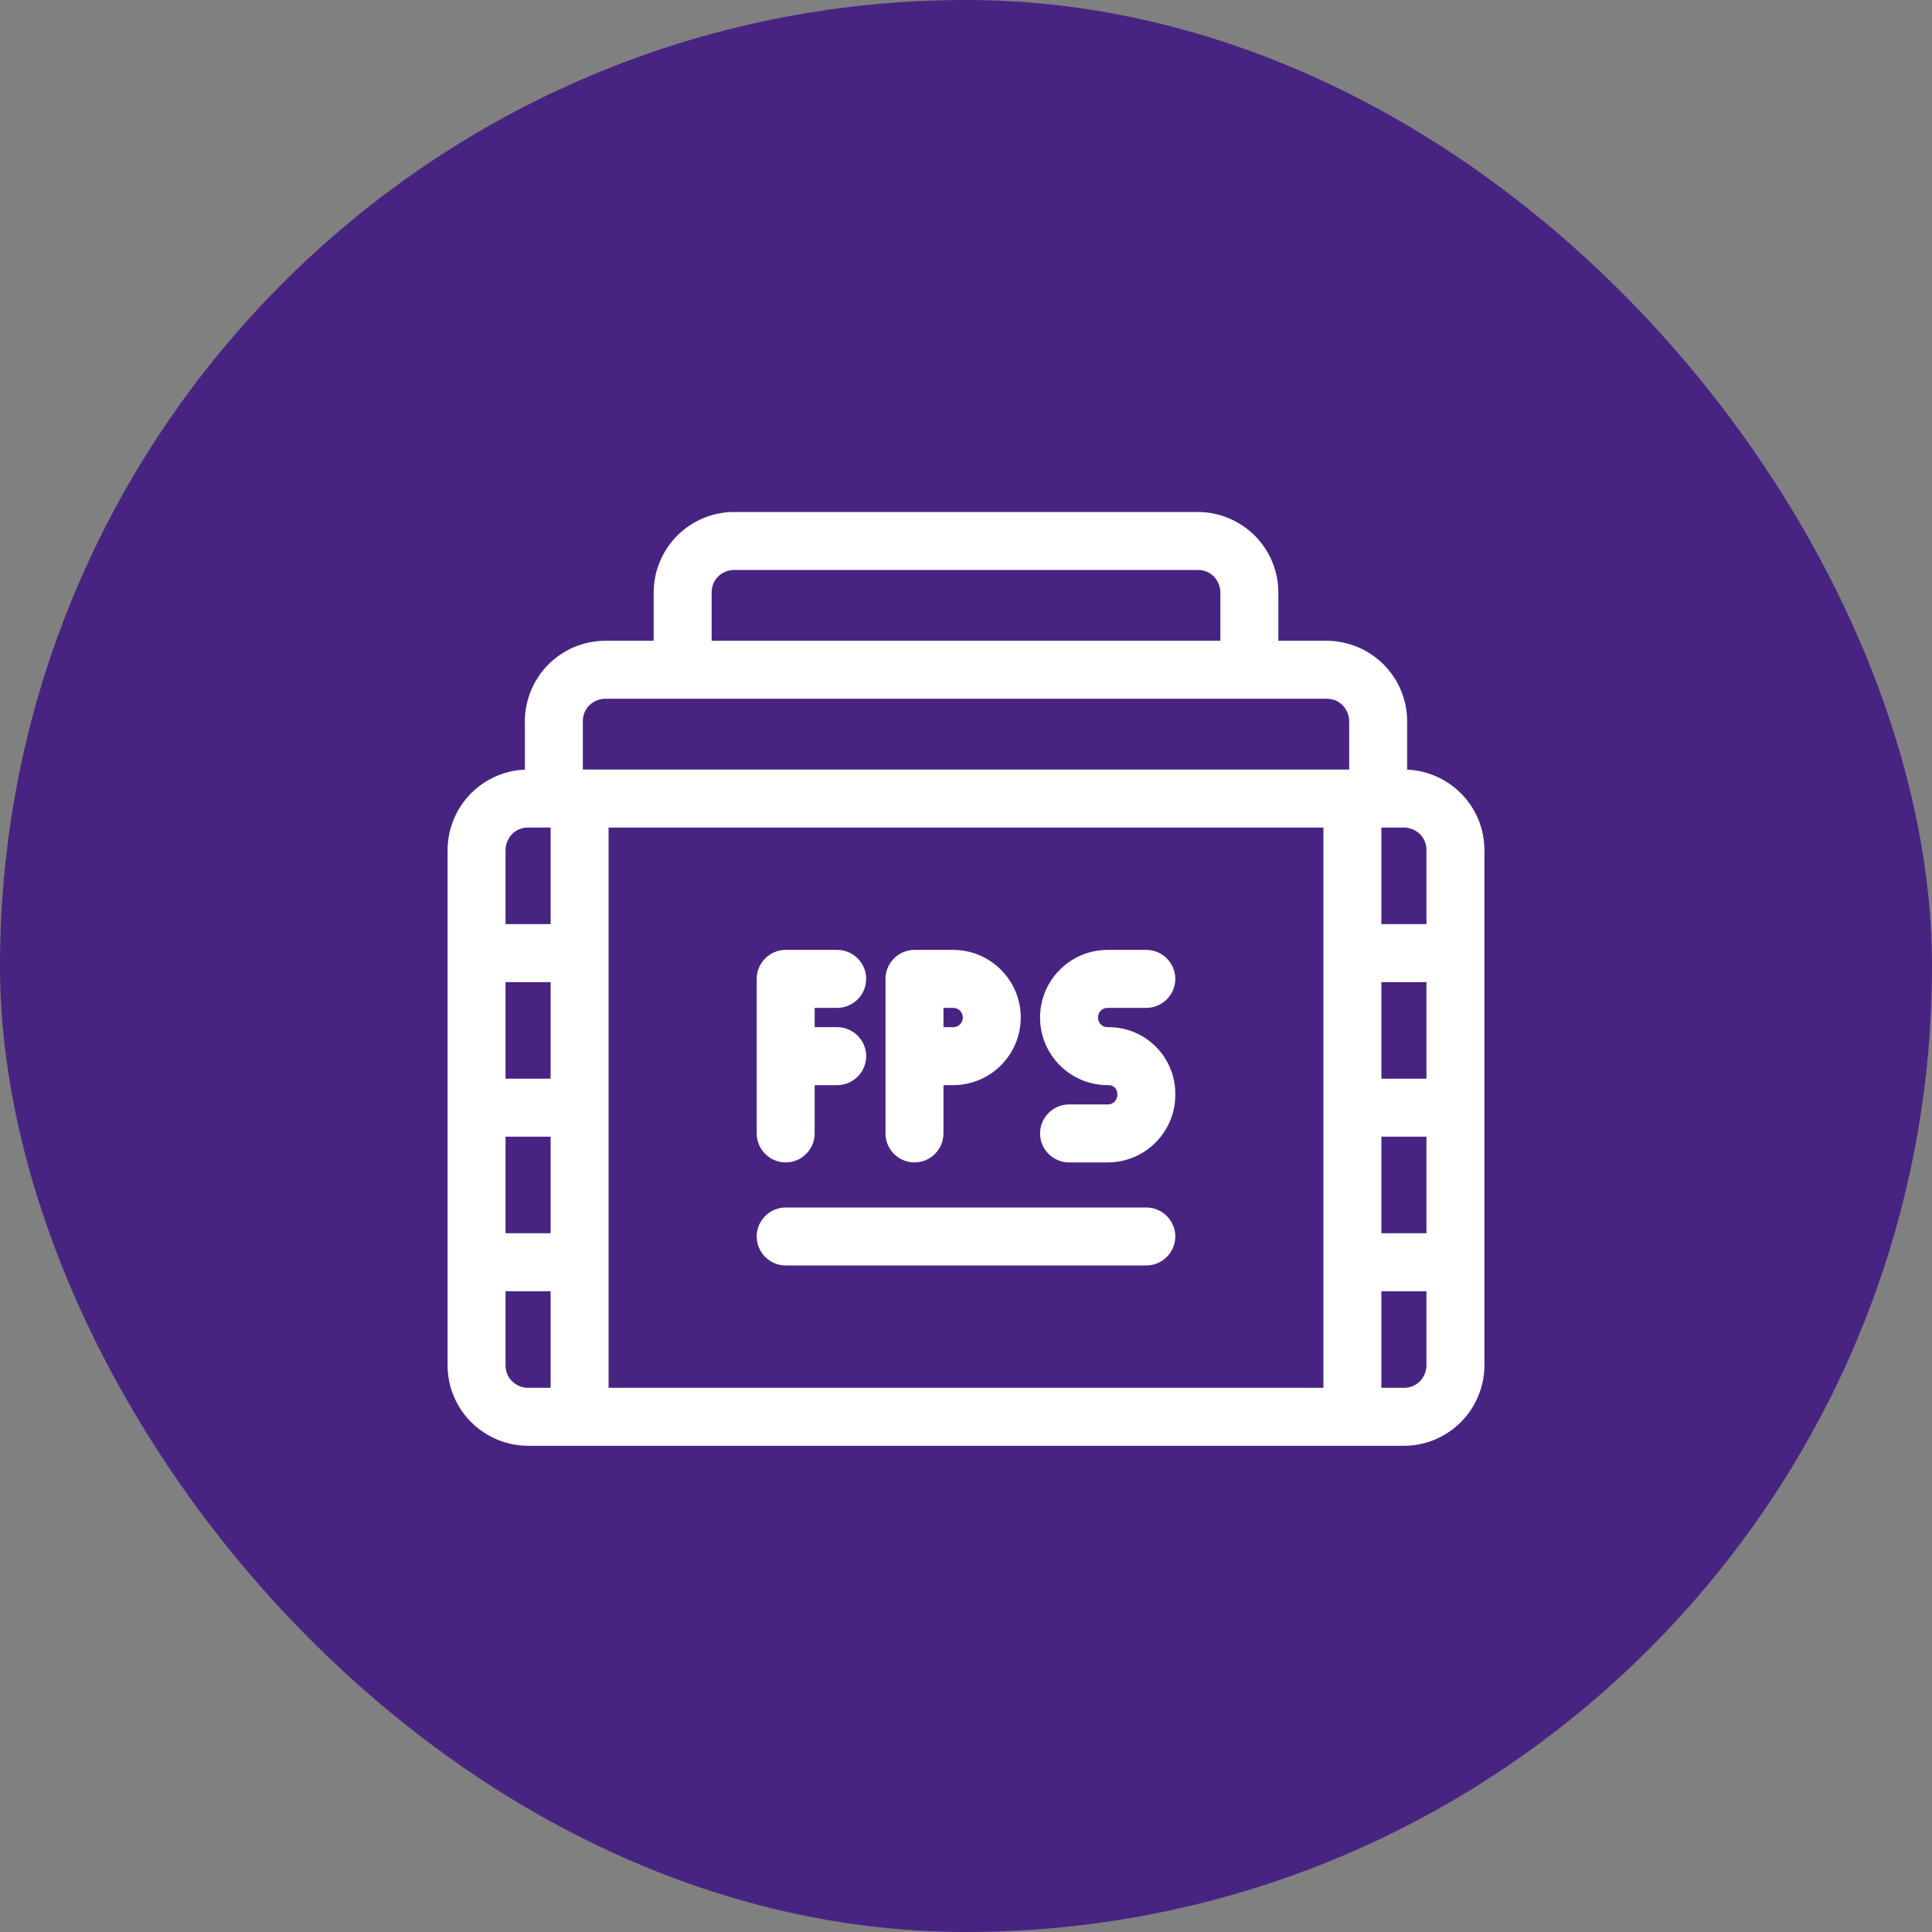 <svg width="60" height="60" viewBox="0 0 60 60" fill="none" xmlns="http://www.w3.org/2000/svg">
<rect x="0" y="0" width="60" height="60" fill="#808080" stroke="none"/>
<rect width="60" height="60" rx="30" fill="#482482"/>
<path fill-rule="evenodd" clip-rule="evenodd" d="M20.4 20H18.8C18.16 20 17.552 20.256 17.104 20.704C16.656 21.152 16.4 21.768 16.4 22.4V24C15.76 24 15.152 24.256 14.704 24.704C14.256 25.152 14 25.768 14 26.4V42.4C14 43.04 14.256 43.648 14.704 44.096C15.152 44.544 15.768 44.8 16.4 44.8H43.6C44.24 44.8 44.848 44.544 45.296 44.096C45.744 43.648 46 43.032 46 42.4V26.4C46 25.76 45.744 25.152 45.296 24.704C44.848 24.256 44.232 24 43.6 24V22.4C43.6 21.76 43.344 21.152 42.896 20.704C42.448 20.256 41.832 20 41.2 20H39.6V18.4C39.6 17.76 39.344 17.152 38.896 16.704C38.448 16.256 37.832 16 37.2 16H22.8C22.16 16 21.552 16.256 21.104 16.704C20.656 17.152 20.4 17.768 20.4 18.4V20ZM17.2 43.2H16.4C16.184 43.2 15.984 43.112 15.832 42.968C15.68 42.816 15.6 42.616 15.6 42.4V40H17.2V43.2ZM18.8 25.6V43.2H41.2V25.6H18.8ZM44.4 40V42.4C44.4 42.616 44.312 42.816 44.168 42.968C44.016 43.12 43.816 43.2 43.6 43.2H42.8V40H44.4ZM24.4 39.2H35.6C36.04 39.2 36.4 38.84 36.4 38.4C36.4 37.96 36.04 37.6 35.6 37.6H24.4C23.96 37.6 23.6 37.96 23.6 38.4C23.6 38.84 23.96 39.2 24.4 39.2ZM42.8 35.2V38.4H44.4V35.2H42.8ZM15.6 35.2V38.4H17.2V35.2H15.6ZM29.2 33.6H29.6C30.704 33.6 31.6 32.704 31.6 31.6C31.6 30.496 30.704 29.6 29.6 29.6H28.4C27.96 29.6 27.6 29.96 27.6 30.4V35.2C27.6 35.64 27.96 36 28.4 36C28.84 36 29.2 35.64 29.2 35.2V33.6ZM32.4 31.6C32.4 32.704 33.296 33.6 34.4 33.6H34.432C34.64 33.6 34.8 33.768 34.8 33.968V34C34.8 34.224 34.624 34.4 34.4 34.4H33.2C32.76 34.4 32.4 34.76 32.4 35.2C32.4 35.64 32.76 36 33.2 36H34.4C35.504 36 36.4 35.104 36.4 34V33.968C36.4 32.88 35.52 32 34.432 32H34.4C34.176 32 34 31.824 34 31.6C34 31.376 34.176 31.2 34.4 31.2H35.6C36.04 31.2 36.4 30.84 36.4 30.4C36.4 29.96 36.04 29.6 35.6 29.6H34.4C33.296 29.6 32.4 30.496 32.4 31.6ZM25.2 33.6H26C26.44 33.6 26.8 33.24 26.8 32.8C26.8 32.36 26.44 32 26 32H25.2V31.2H26C26.44 31.2 26.8 30.84 26.8 30.4C26.8 29.96 26.44 29.6 26 29.6H24.4C23.96 29.6 23.6 29.96 23.6 30.4V35.2C23.6 35.64 23.96 36 24.4 36C24.84 36 25.2 35.64 25.2 35.2V33.6ZM42.8 30.4V33.6H44.4V30.4H42.8ZM15.6 30.4V33.6H17.2V30.4H15.6ZM30 31.6C30 31.376 29.824 31.2 29.6 31.2H29.2V32H29.6C29.824 32 30 31.824 30 31.6ZM42.8 25.6H43.6C43.816 25.6 44.016 25.688 44.168 25.832C44.32 25.984 44.4 26.184 44.4 26.4V28.8H42.8V25.6ZM15.6 28.8V26.4C15.6 26.184 15.688 25.984 15.832 25.832C15.984 25.68 16.184 25.6 16.4 25.6H17.2V28.8H15.6ZM41.2 21.6H18.8C18.584 21.6 18.384 21.688 18.232 21.832C18.08 21.984 18 22.184 18 22.4V24H42V22.4C42 22.184 41.912 21.984 41.768 21.832C41.616 21.68 41.416 21.6 41.2 21.6ZM38 20V18.4C38 18.184 37.912 17.984 37.768 17.832C37.616 17.68 37.416 17.6 37.2 17.6H22.8C22.584 17.6 22.384 17.688 22.232 17.832C22.08 17.984 22 18.184 22 18.4V20H38Z" fill="white" stroke="white" stroke-width="0.2"/>
</svg>
